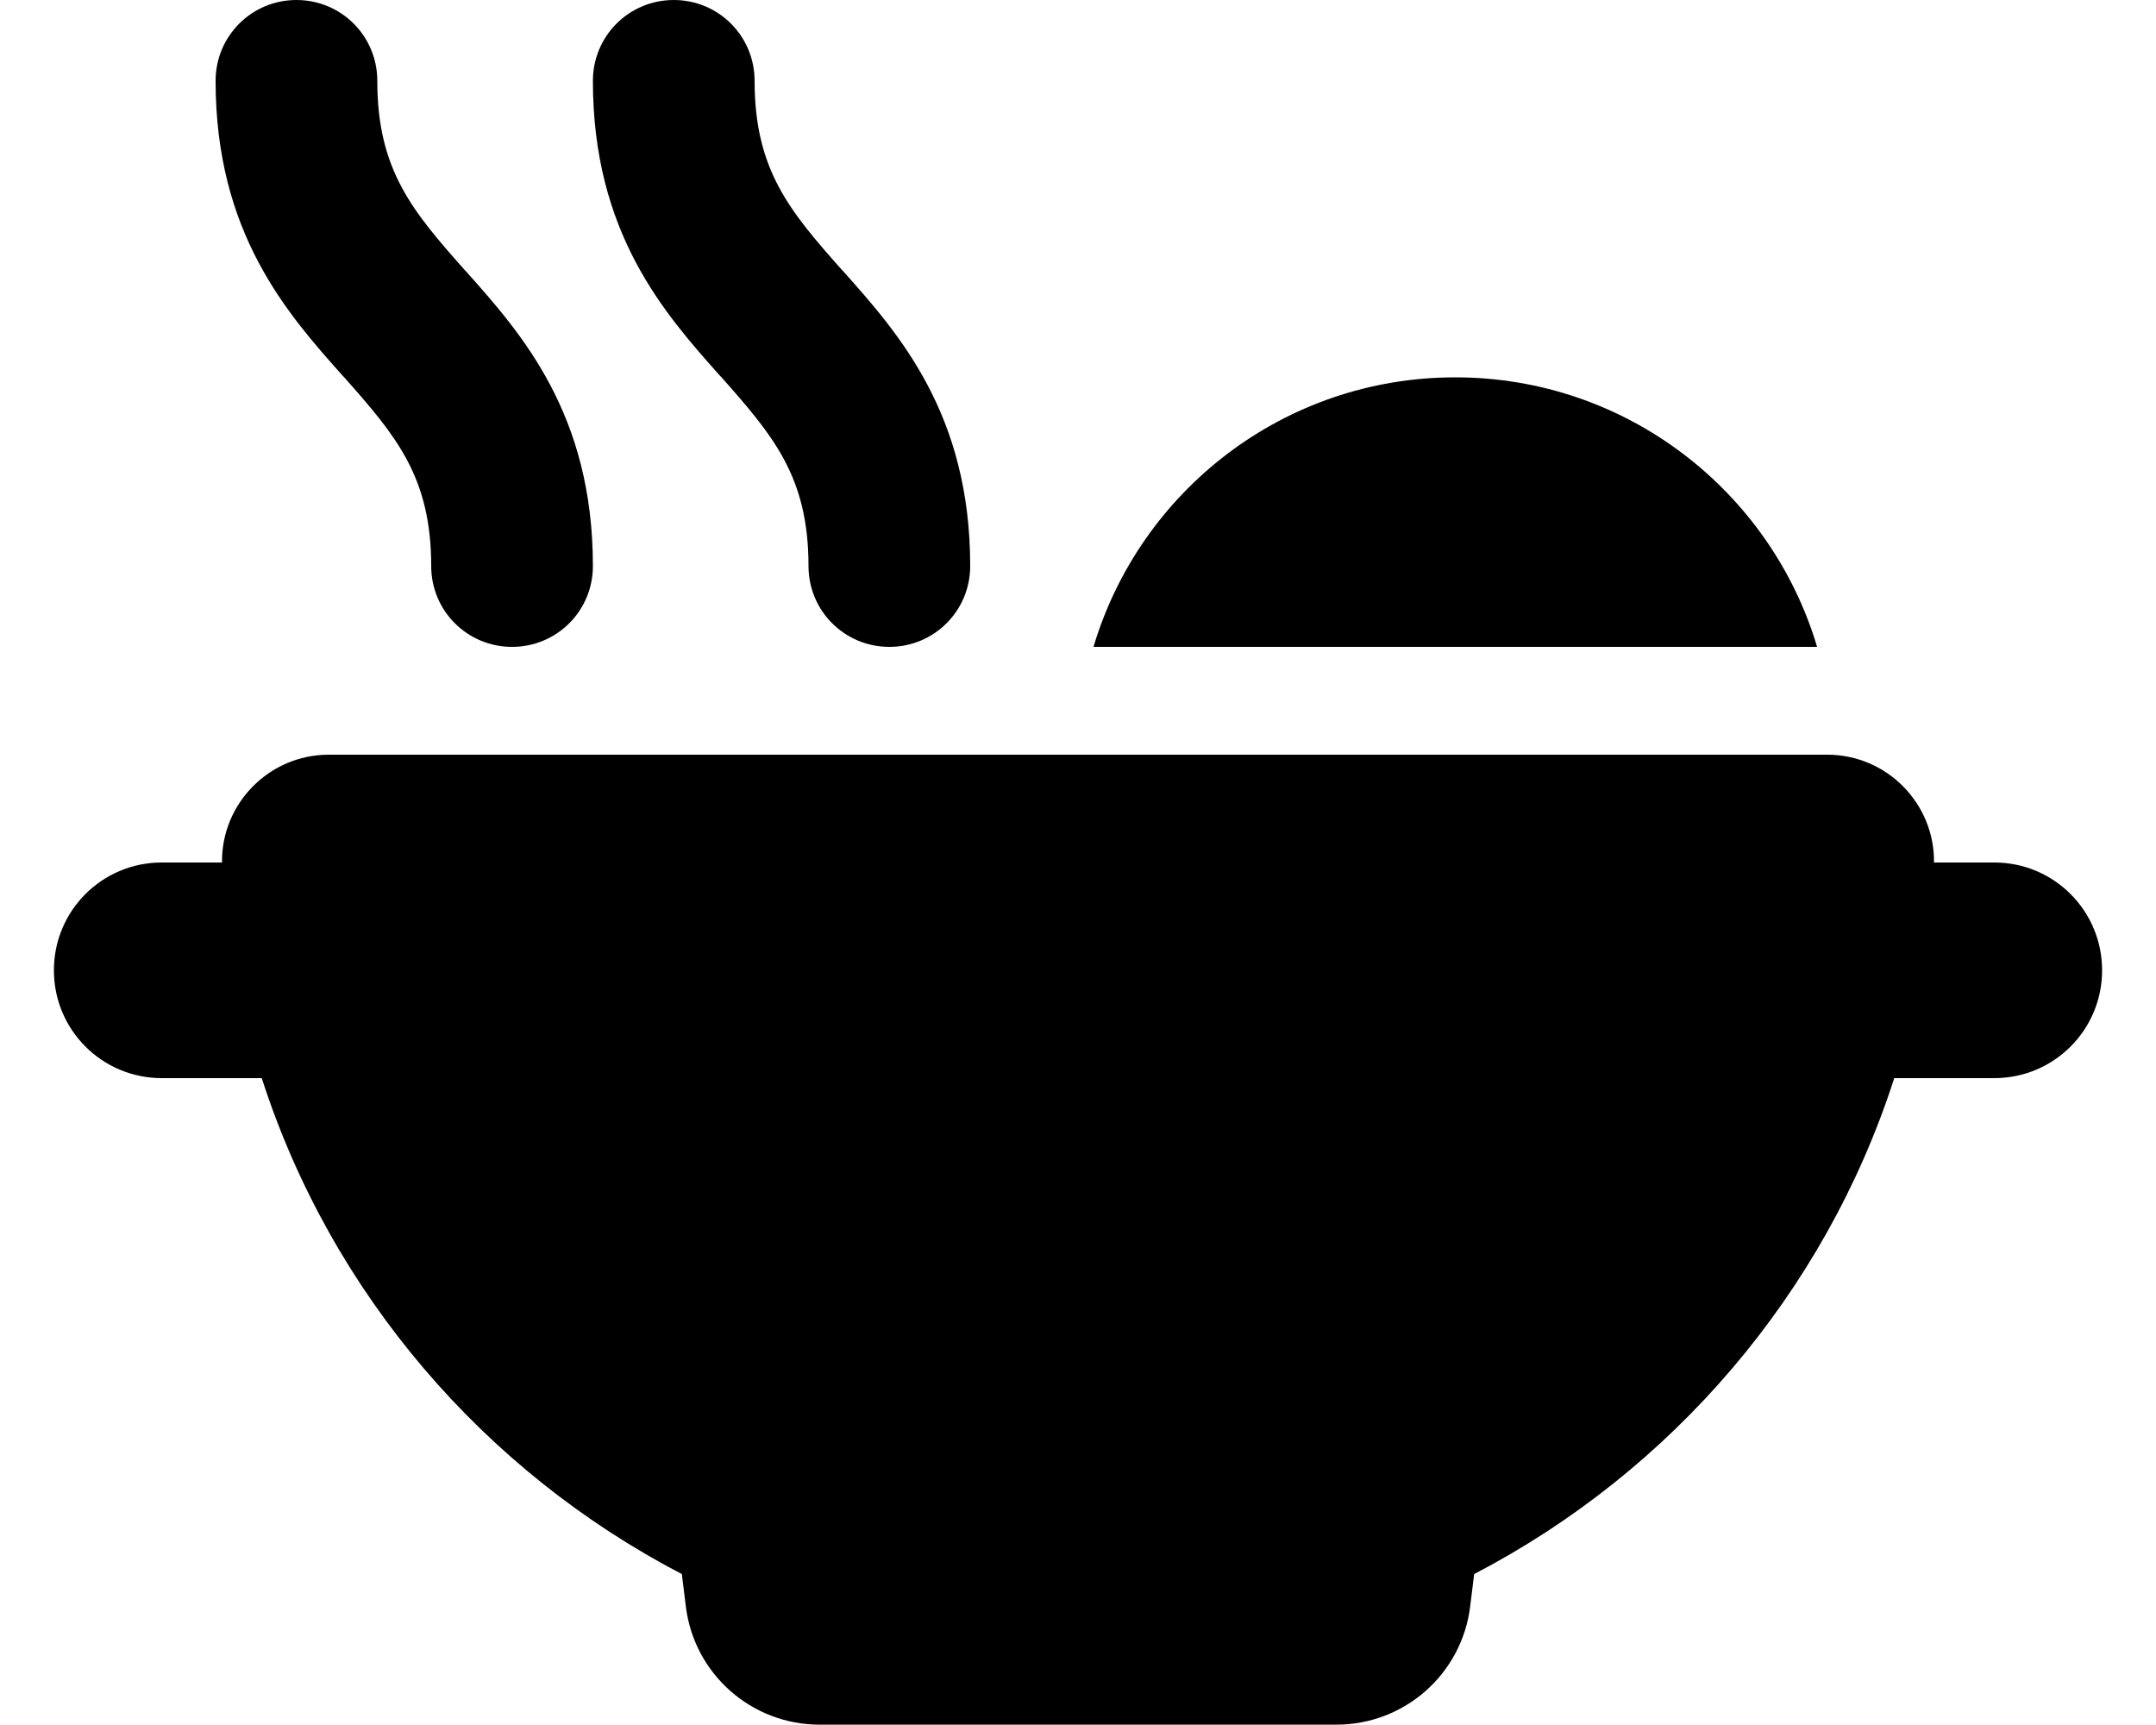 <svg xmlns="http://www.w3.org/2000/svg" viewBox="0 0 640 512"><!--! Font Awesome Pro 6.4.2 by @fontawesome - https://fontawesome.com License - https://fontawesome.com/license (Commercial License) Copyright 2023 Fonticons, Inc. --><path d="M112 24c0 26.5 10.5 38.7 25.9 56.1l.4 .4C154.8 99 176 122.9 176 168c0 13.3-10.7 24-24 24s-24-10.7-24-24c0-26.5-10.5-38.7-25.9-56.1l-.4-.4C85.2 93 64 69.1 64 24C64 10.7 74.7 0 88 0s24 10.7 24 24zm112 0c0 26.5 10.5 38.7 25.9 56.1l.4 .4C266.8 99 288 122.9 288 168c0 13.3-10.7 24-24 24s-24-10.7-24-24c0-26.5-10.5-38.7-25.9-56.1l-.4-.4C197.2 93 176 69.1 176 24c0-13.3 10.7-24 24-24s24 10.7 24 24zm208 88c50.7 0 93.6 33.7 107.4 80H324.6c13.8-46.3 56.6-80 107.4-80zM77.7 320H48c-17.7 0-32-14.3-32-32s14.3-32 32-32H65.9c-.2-17.5 14-32 31.7-32H542.4c17.7 0 31.9 14.5 31.7 32H592c17.7 0 32 14.3 32 32s-14.3 32-32 32H562.3c-20.6 64-66.1 116.7-124.7 147.2l-1.2 9.7c-2.5 20-19.5 35-39.7 35H243.3c-20.2 0-37.2-15-39.7-35l-1.2-9.7C143.8 436.7 98.3 384 77.7 320z"/></svg>